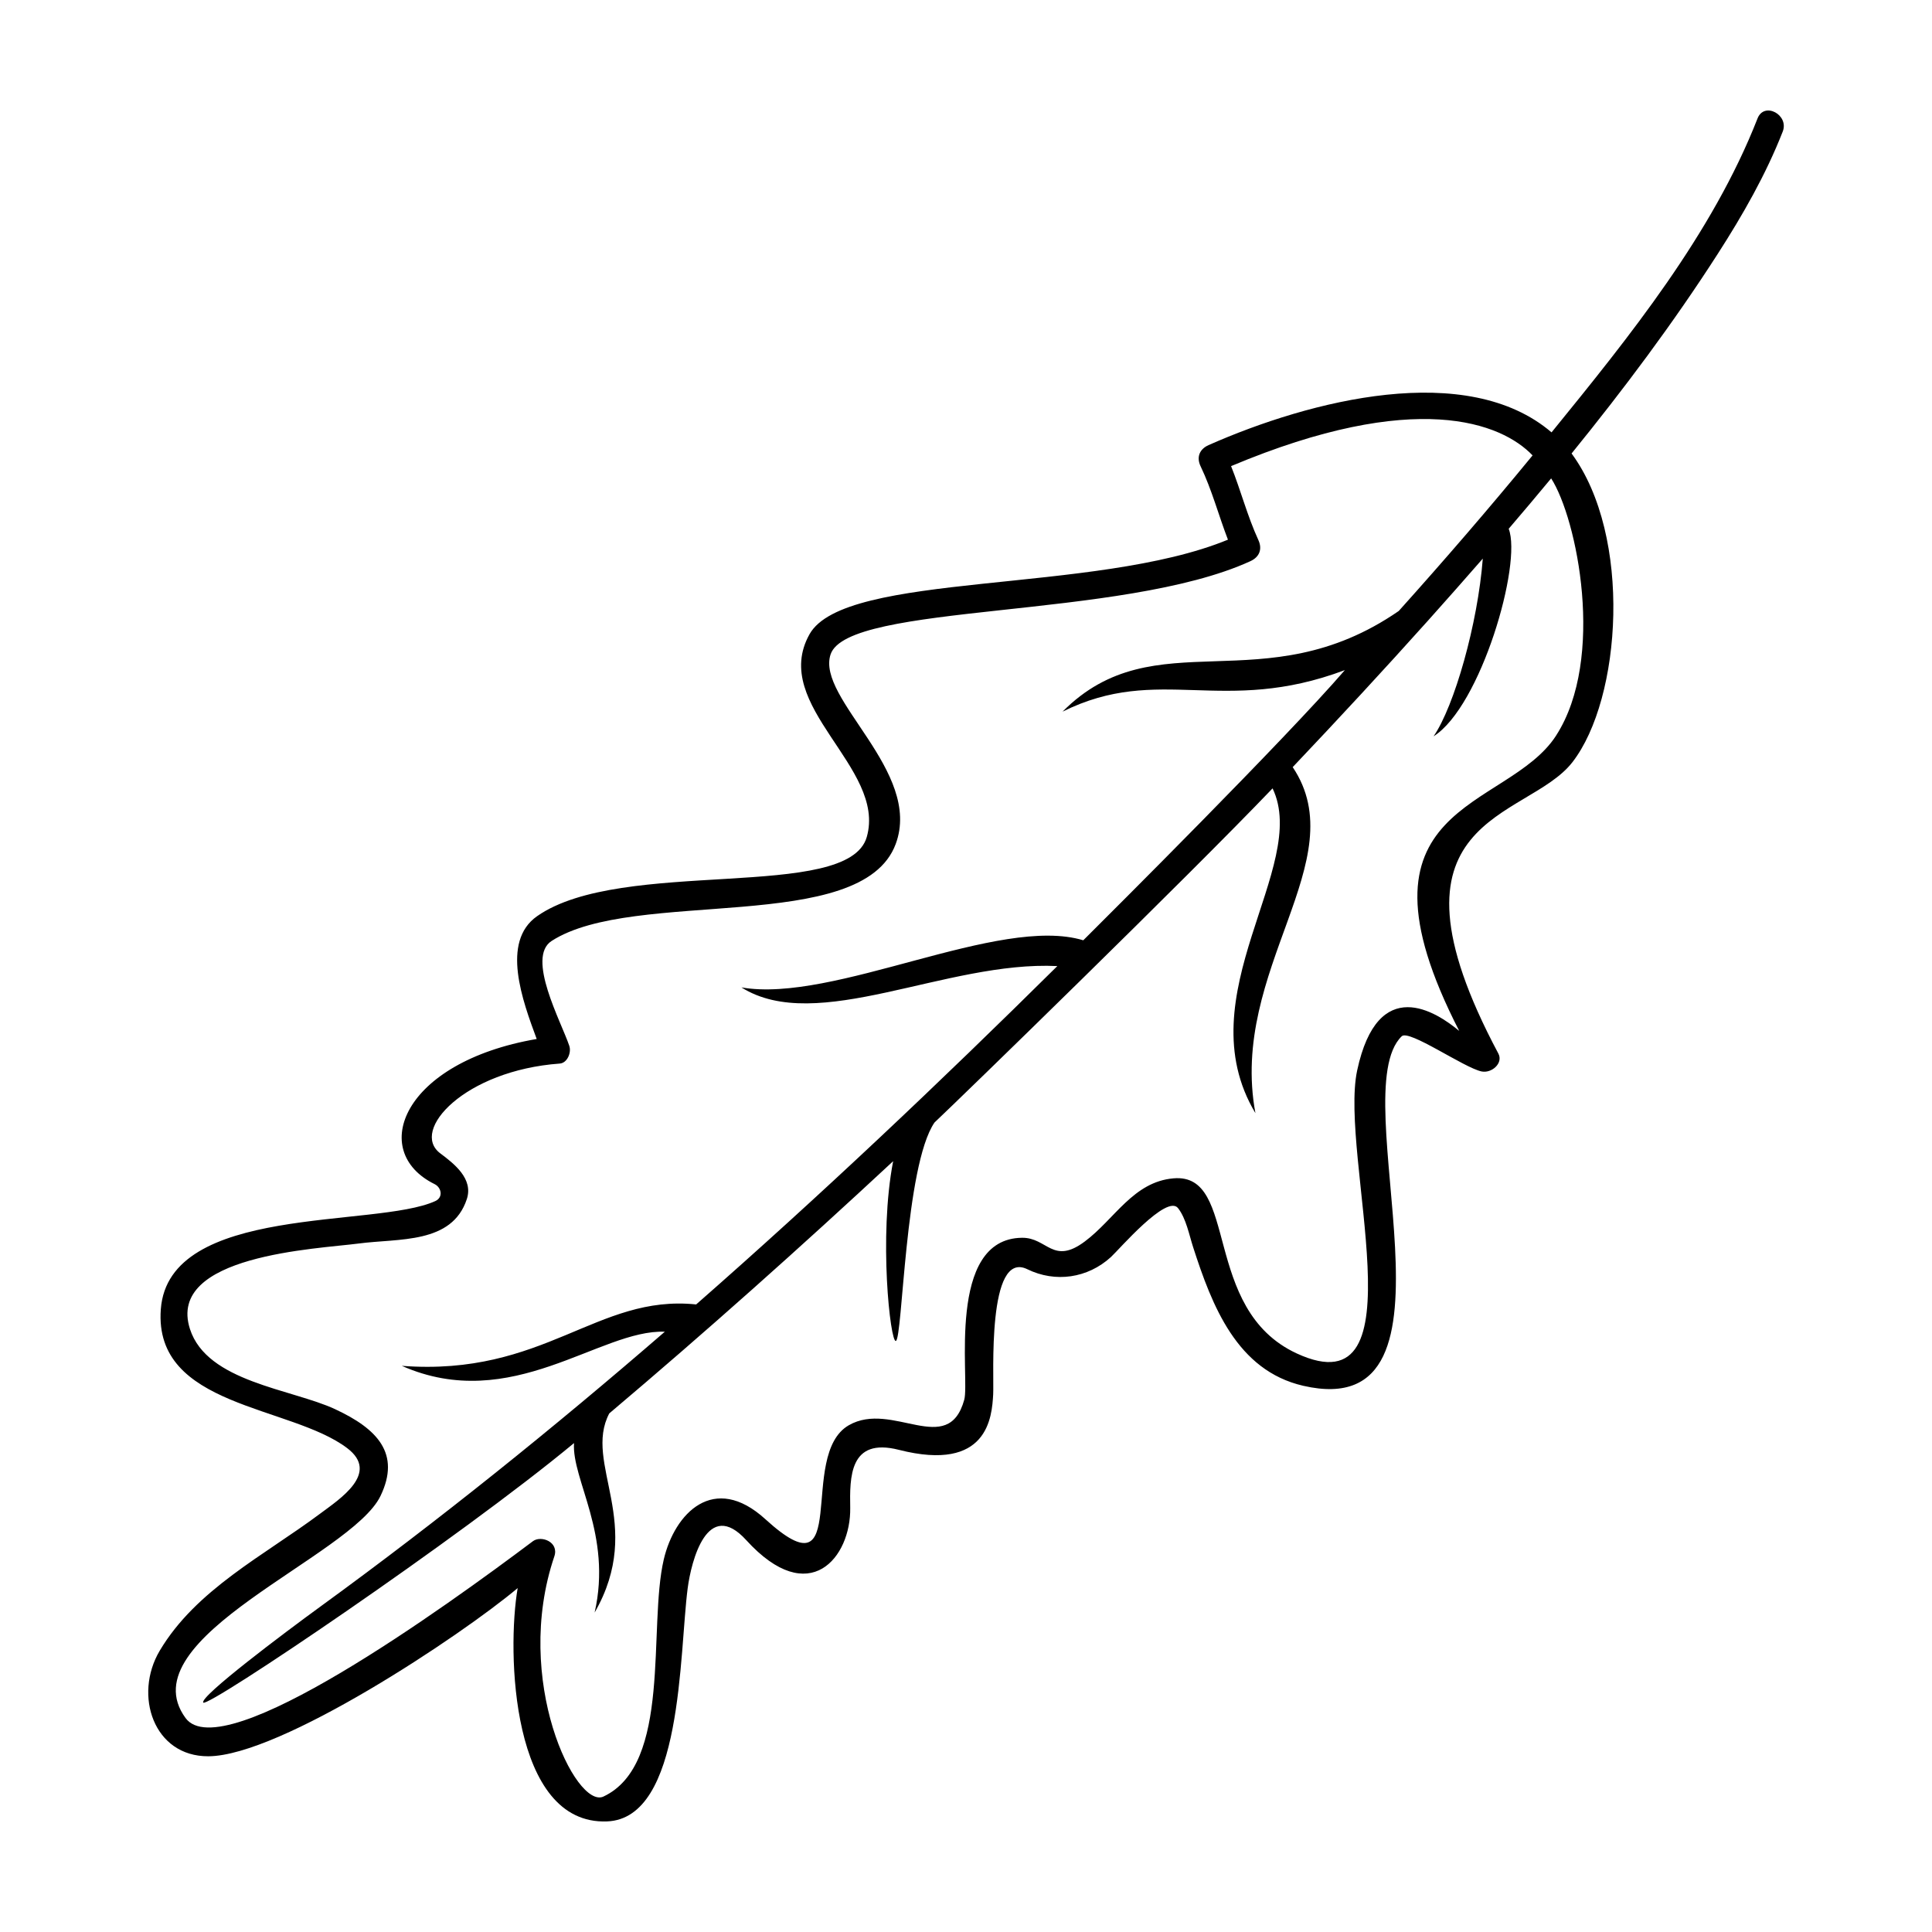 <?xml version="1.0" encoding="UTF-8"?>
<!-- Uploaded to: SVG Repo, www.svgrepo.com, Generator: SVG Repo Mixer Tools -->
<svg fill="#000000" width="800px" height="800px" version="1.1" viewBox="144 144 512 512" xmlns="http://www.w3.org/2000/svg">
 <path d="m609.77 175.38c-12.012 30.684-33.945 57.812-54.594 83.203-22.383-19.145-63.871-8.574-90.891 3.375-2.402 1.062-3.266 3.211-2.117 5.602 3.004 6.266 4.762 12.992 7.25 19.457-35.258 14.539-101.49 8.312-110.88 25.051-10.656 18.984 20.453 35.266 15.164 53.75-4.953 17.312-64.879 5.234-87.367 20.98-9.688 6.781-3.812 22.516-0.105 32.543-35.66 6.144-44.652 29.781-27.051 38.465 1.797 0.887 2.363 3.492 0.176 4.492-15.789 7.215-70.668 0.691-72.738 28.672-1.93 26.023 34.359 25.398 49.398 36.805 8.727 6.621-1.945 13.457-7.316 17.461-14.672 10.953-32.746 19.992-42.379 36.234-6.973 11.75-1.629 28.035 12.906 27.961 19.086-0.098 66.93-31.941 81.965-44.57-2.918 16.82-1.699 62.832 23.688 61.832 20.102-0.789 19.094-44.41 21.363-61.789 0.938-7.195 5.223-24.062 15.516-12.758 16.793 18.438 27.77 4.481 27.559-8.523-0.137-8.168-0.242-18.742 12.887-15.402 23.668 6.027 24.668-8.742 25-14.723 0.262-4.731-1.699-38.398 9.047-33.141 7.422 3.629 15.98 2.398 22.148-3.219 2.16-1.969 14.828-16.793 17.805-12.957 2.137 2.75 2.926 7.047 3.977 10.297 5.027 15.586 11.621 32.719 29.195 36.77 45.812 10.555 10.363-77.445 26.094-92.629 1.941-1.875 16.504 8.344 21.156 9.324 2.656 0.559 5.824-2.172 4.453-4.742-33.812-63.441 7.512-61.617 19.617-77.199 13.078-16.832 15.906-59.969-0.211-81.824 13.805-17.004 26.938-34.535 38.746-52.914 6.606-10.273 12.742-20.988 17.207-32.387 1.746-4.457-4.902-8.02-6.668-3.496zm-53.359 163.52c-13.082 20.332-57.152 17.098-25.695 78.316-6.051-5.059-21.539-15.23-27.051 10.453-4.883 22.766 17.547 90.535-16.02 75.004-25.426-11.766-15.164-47.898-32.633-46.402-10.676 0.91-15.598 10.812-23.523 16.73-8.484 6.34-9.934-1.055-16.645-0.977-20.172 0.215-13.793 37.449-15.305 42.914-4.289 15.523-19.086 0.141-30.598 6.769-13.805 7.949 1.082 46.043-22.102 24.902-13.664-12.461-24.066-1.559-26.93 10.656-4.223 18.043 2.227 54.27-15.98 62.836-7.305 3.438-24.141-30.84-13.027-63.633 1.316-3.875-3.531-5.644-5.664-4.039-22.801 17.133-82.316 60.207-92.078 46.848-15.508-21.234 43.914-42.75 51.668-58.812 5.441-11.27-0.848-17.824-12.031-23.023-11.578-5.379-33.91-7.184-38.449-21.219-6.352-19.645 33.754-21.227 44.691-22.676 10.676-1.414 24.73 0.195 28.676-11.773 1.773-5.379-3.336-9.355-7.023-12.113-8.137-6.082 6.504-21.977 31.648-23.805 2.004-0.145 3.129-2.918 2.535-4.684-2.144-6.402-11.488-23.422-4.691-27.809 21.926-14.148 82.168-1.441 91.184-25.684 7.176-19.277-21.098-38.508-17.262-50.234 4.519-13.793 77.258-9.141 111.26-24.727 2.422-1.109 3.215-3.211 2.117-5.602-2.918-6.359-4.648-13.121-7.234-19.59 48.918-20.555 71.668-11.457 79.902-2.84-11.496 14.012-23.348 27.738-35.465 41.23-35.832 24.723-64.488 1.918-89.094 26.676 25.648-12.727 42.387 1.18 74.812-11.008-15.898 18.414-61.945 64.246-69.324 71.602-22.344-6.758-66.109 16.777-90.594 12.488 20.016 12.609 54.211-7.106 83.719-5.652-30.996 30.691-62.82 60.824-95.715 89.668-26.328-2.746-40.195 19.148-78.012 16.273 29.156 12.867 52.527-9.723 69.707-9.043-29.449 25.484-59.742 49.898-91.074 72.691-9.824 7.148-32.238 23.996-31.246 25.594 0.992 1.586 68.031-43.691 98.258-68.773-0.645 9.656 10.176 24.242 5.461 44.91 13.504-23.488-3.129-39.488 3.879-52.773 25.625-21.648 50.664-43.996 75.234-66.844-3.875 19.984-0.762 48.078 0.711 47.641 1.805-0.539 2.387-46.414 10.242-57.883 6.957-6.543 67.172-65.105 89.594-88.555 10.012 20.809-23.246 54.852-4.543 86.07-7.094-38.125 26.504-66.914 9.879-91.699 12.137-12.797 24.121-25.734 35.891-38.867 4.856-5.422 9.684-10.891 14.484-16.391-1.316 17.215-7.527 39.07-13.039 47.09 12.516-7.91 23.496-45.715 19.906-55 3.789-4.414 7.535-8.871 11.25-13.352 6.871 10.645 14.461 47.727 1.336 68.117z"/>
</svg>